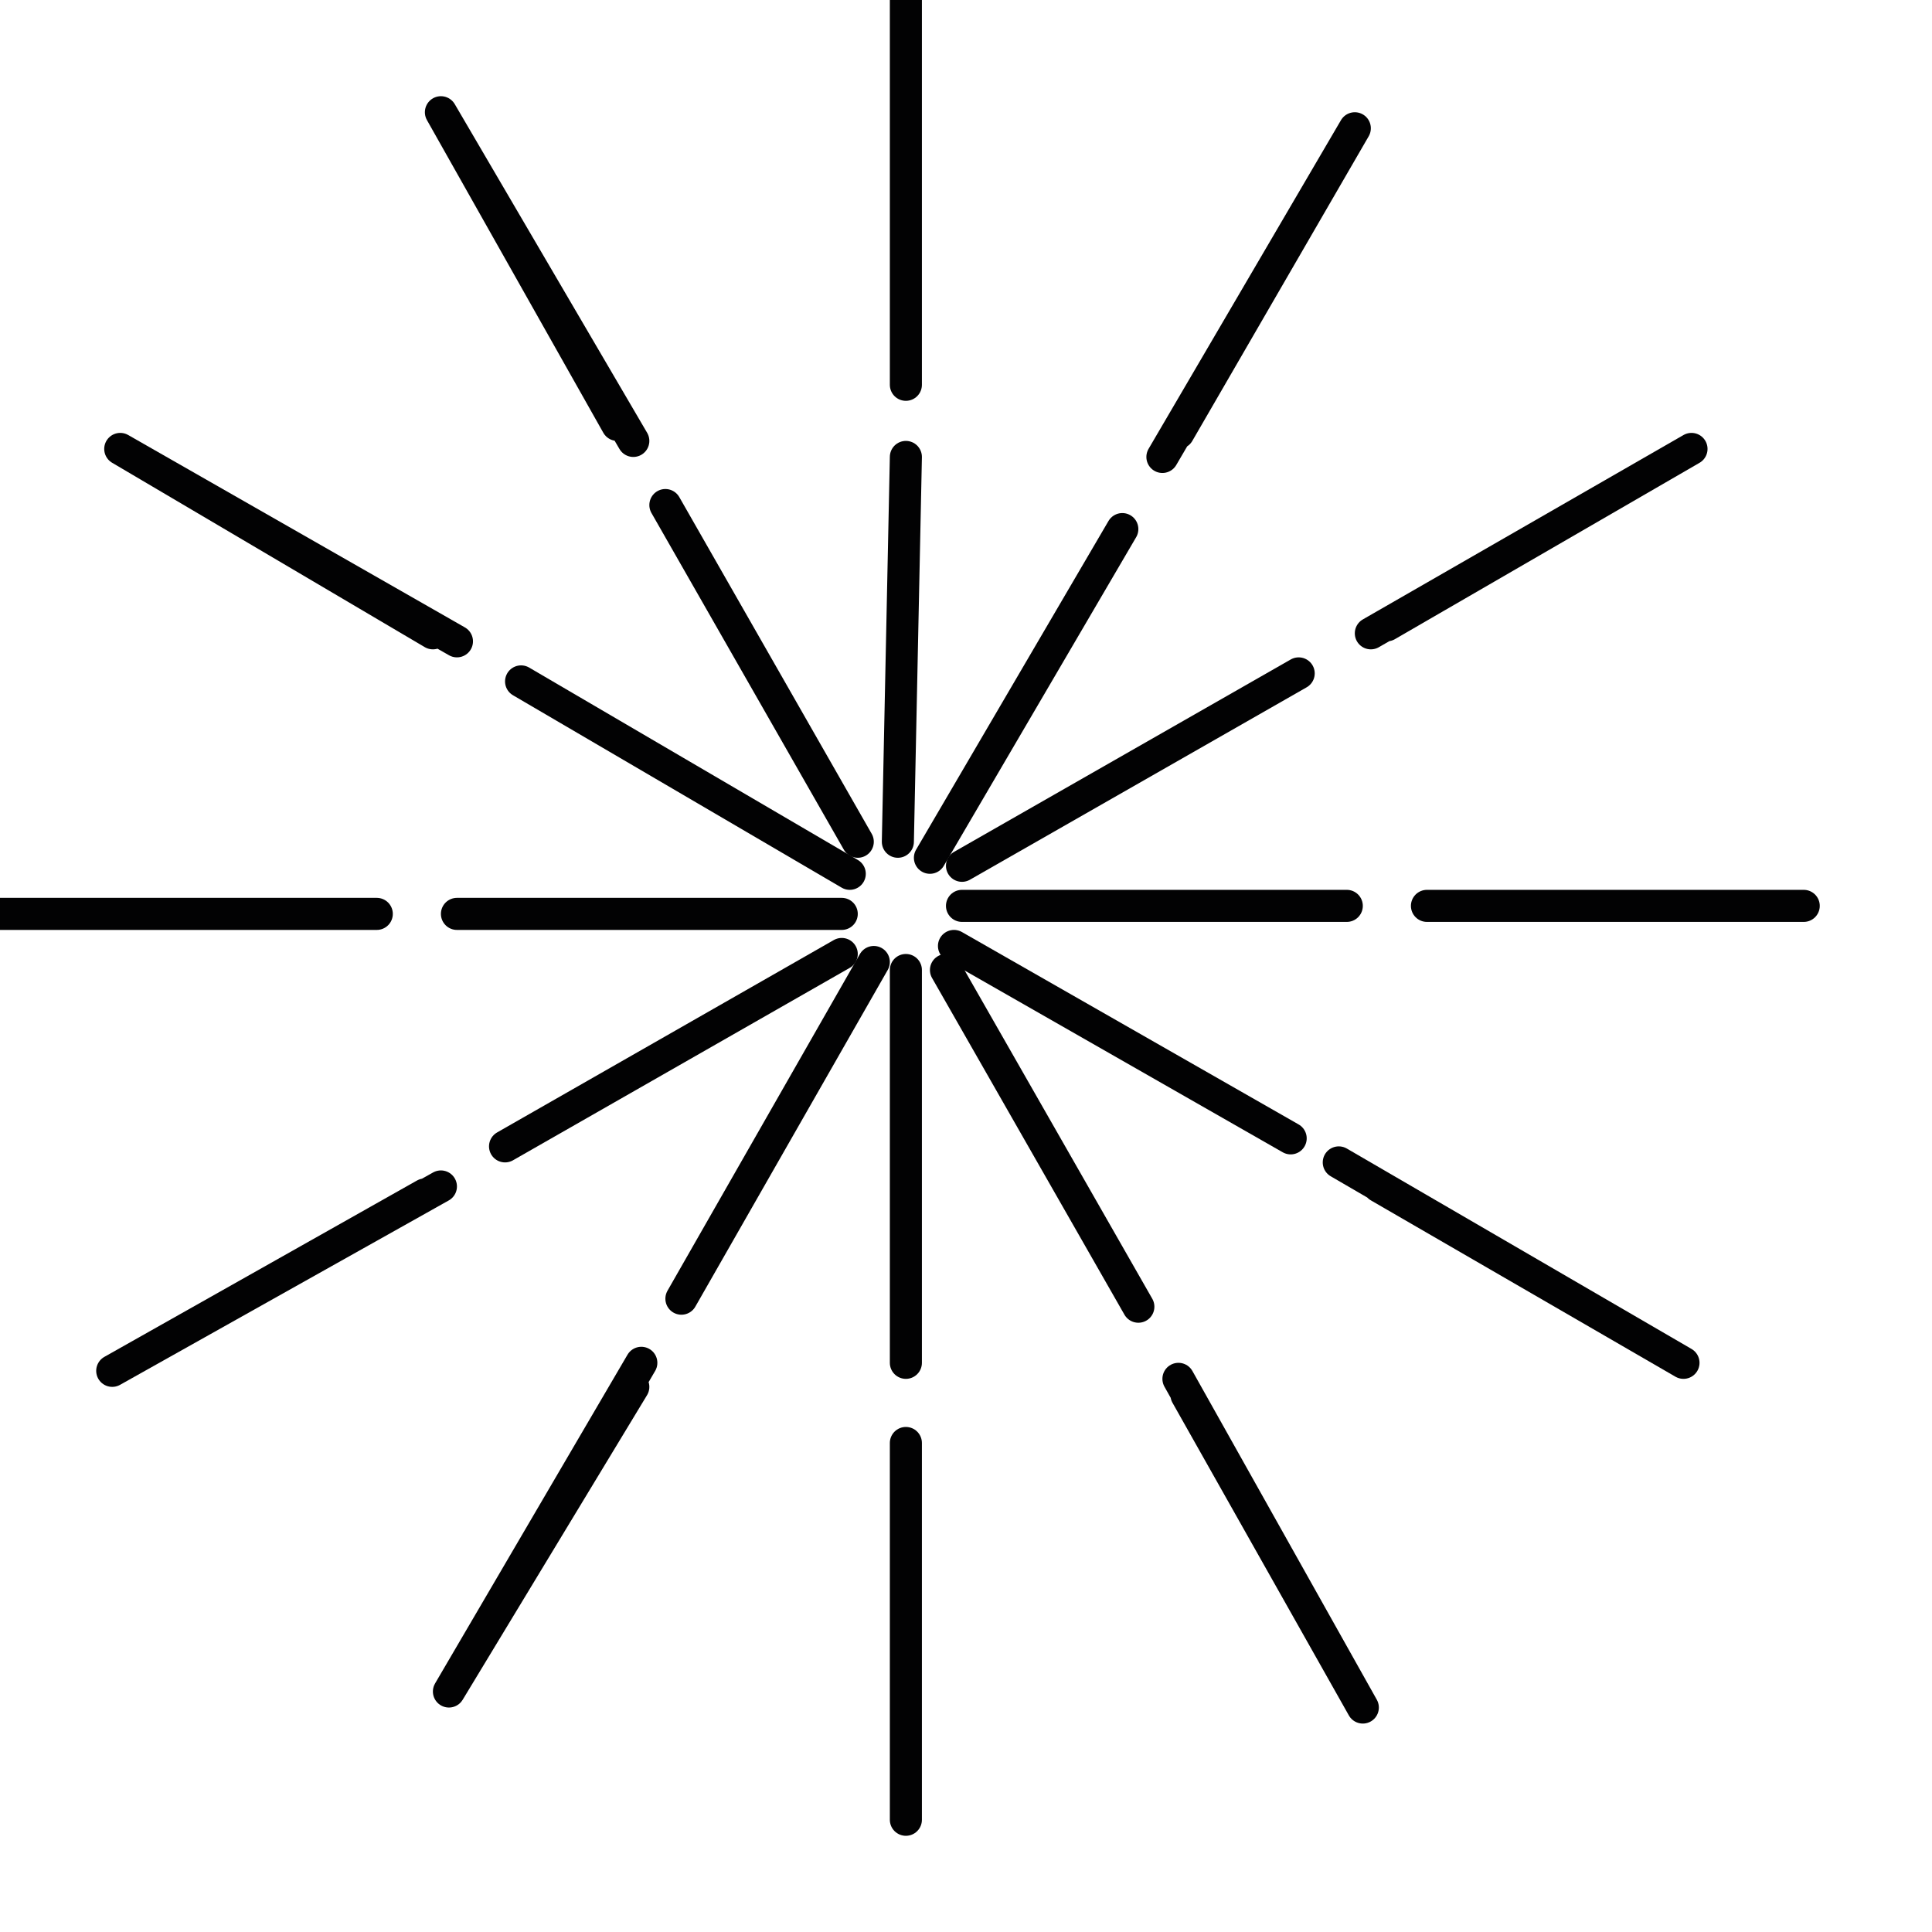 <?xml version="1.0" encoding="utf-8"?>
<!-- Generator: Adobe Illustrator 24.1.2, SVG Export Plug-In . SVG Version: 6.00 Build 0)  -->
<svg version="1.1" id="Ebene_1" xmlns="http://www.w3.org/2000/svg" xmlns:xlink="http://www.w3.org/1999/xlink" x="0px" y="0px"
	 viewBox="0 0 24.1 24.1" style="enable-background:new 0 0 24.1 24.1;" xml:space="preserve">
<style type="text/css">
	.st0{fill:none;stroke:#020203;stroke-width:0.4;stroke-linecap:round;stroke-linejoin:round;}
</style>
<g>
	<path class="st0" d="M8.6,17"/>
	<path class="st0" d="M6.6,15.3"/>
	<path class="st0" d="M6.6,15.3"/>
	<path class="st0" d="M6.6,15.3"/>
	<path class="st0" d="M2.2,17.8"/>
	<path class="st0" d="M6.6,15.3"/>
	<path class="st0" d="M6.6,15.3"/>
	<path class="st0" d="M5.9,12.7"/>
	<path class="st0" d="M0.8,12.7"/>
	<path class="st0" d="M4.8,12.7"/>
	<g>
		<polyline class="st0" points="11.3,18.2 11.3,22.7 11.3,18 		"/>
		<line class="st0" x1="11.3" y1="12.1" x2="11.3" y2="17"/>
		<path class="st0" d="M11.3,12.7"/>
		<path class="st0" d="M11.3,12.7"/>
		<path class="st0" d="M16.5,12.7"/>
		<path class="st0" d="M16.5,12.7"/>
		<path class="st0" d="M16.5,12.7"/>
		<path class="st0" d="M11.3,12.7"/>
		<path class="st0" d="M11.3,12.7"/>
		<path class="st0" d="M11.3,12.7"/>
		<path class="st0" d="M11.3,12.7"/>
		<path class="st0" d="M11.3,12.7"/>
		<path class="st0" d="M11.3,12.7"/>
		<path class="st0" d="M11.3,12.7"/>
		<path class="st0" d="M11.3,12.7"/>
		<path class="st0" d="M11.3,12.7"/>
		<path class="st0" d="M11.3,12.7"/>
		<polyline class="st0" points="14.8,17.4 17,21.3 14.7,17.2 		"/>
		<line class="st0" x1="11.8" y1="12.1" x2="14.2" y2="16.3"/>
		<polyline class="st0" points="17.2,14.8 21,17 16.7,14.5 		"/>
		<line class="st0" x1="11.9" y1="11.8" x2="16.1" y2="14.2"/>
	</g>
	<g>
		<polyline class="st0" points="18.1,11.3 22.5,11.3 17.8,11.3 		"/>
		<line class="st0" x1="12" y1="11.3" x2="16.8" y2="11.3"/>
		<path class="st0" d="M12.6,11.3"/>
		<path class="st0" d="M12.6,11.3"/>
		<path class="st0" d="M12.6,6.2"/>
		<path class="st0" d="M12.6,6.2"/>
		<path class="st0" d="M12.6,6.2"/>
		<path class="st0" d="M12.6,11.3"/>
		<path class="st0" d="M12.6,11.3"/>
		<path class="st0" d="M12.6,11.3"/>
		<path class="st0" d="M12.6,11.3"/>
		<path class="st0" d="M12.6,11.3"/>
		<path class="st0" d="M12.6,11.3"/>
		<path class="st0" d="M12.6,11.3"/>
		<path class="st0" d="M12.6,11.3"/>
		<path class="st0" d="M12.6,11.3"/>
		<path class="st0" d="M12.6,11.3"/>
		<polyline class="st0" points="17.3,7.8 21.1,5.6 17.1,7.9 		"/>
		<line class="st0" x1="12" y1="10.8" x2="16.2" y2="8.4"/>
		<polyline class="st0" points="14.7,5.4 16.9,1.6 14.5,5.7 		"/>
		<line class="st0" x1="11.6" y1="10.7" x2="14" y2="6.6"/>
	</g>
	<g>
		<polyline class="st0" points="11.3,4.4 11.3,0 11.3,4.8 		"/>
		<line class="st0" x1="11.2" y1="10.5" x2="11.3" y2="5.7"/>
		<path class="st0" d="M11.2,10"/>
		<path class="st0" d="M11.2,10"/>
		<path class="st0" d="M6.1,10"/>
		<path class="st0" d="M6.1,10"/>
		<path class="st0" d="M6.1,10"/>
		<path class="st0" d="M11.2,10"/>
		<path class="st0" d="M11.2,10"/>
		<path class="st0" d="M11.2,10"/>
		<path class="st0" d="M11.2,10"/>
		<path class="st0" d="M11.2,10"/>
		<path class="st0" d="M11.2,10"/>
		<path class="st0" d="M11.2,10"/>
		<path class="st0" d="M11.2,10"/>
		<path class="st0" d="M11.2,10"/>
		<path class="st0" d="M11.2,10"/>
		<polyline class="st0" points="7.7,5.3 5.5,1.4 7.9,5.5 		"/>
		<line class="st0" x1="10.7" y1="10.5" x2="8.3" y2="6.3"/>
		<polyline class="st0" points="5.4,7.9 1.5,5.6 5.7,8 		"/>
		<line class="st0" x1="10.6" y1="10.9" x2="6.5" y2="8.5"/>
	</g>
	<g>
		<polyline class="st0" points="4.4,11.4 0,11.4 4.7,11.4 		"/>
		<line class="st0" x1="10.5" y1="11.4" x2="5.7" y2="11.4"/>
		<path class="st0" d="M10,11.4"/>
		<path class="st0" d="M10,11.4"/>
		<path class="st0" d="M10,16.5"/>
		<path class="st0" d="M10,16.5"/>
		<path class="st0" d="M10,16.5"/>
		<path class="st0" d="M10,11.4"/>
		<path class="st0" d="M10,11.4"/>
		<path class="st0" d="M10,11.4"/>
		<path class="st0" d="M10,11.4"/>
		<path class="st0" d="M10,11.4"/>
		<path class="st0" d="M10,11.4"/>
		<path class="st0" d="M10,11.4"/>
		<path class="st0" d="M10,11.4"/>
		<path class="st0" d="M10,11.4"/>
		<path class="st0" d="M10,11.4"/>
		<polyline class="st0" points="5.3,14.9 1.4,17.1 5.5,14.8 		"/>
		<line class="st0" x1="10.5" y1="11.9" x2="6.3" y2="14.3"/>
		<polyline class="st0" points="7.9,17.3 5.6,21.1 8,17 		"/>
		<line class="st0" x1="10.9" y1="12" x2="8.5" y2="16.2"/>
	</g>
</g>
</svg>
